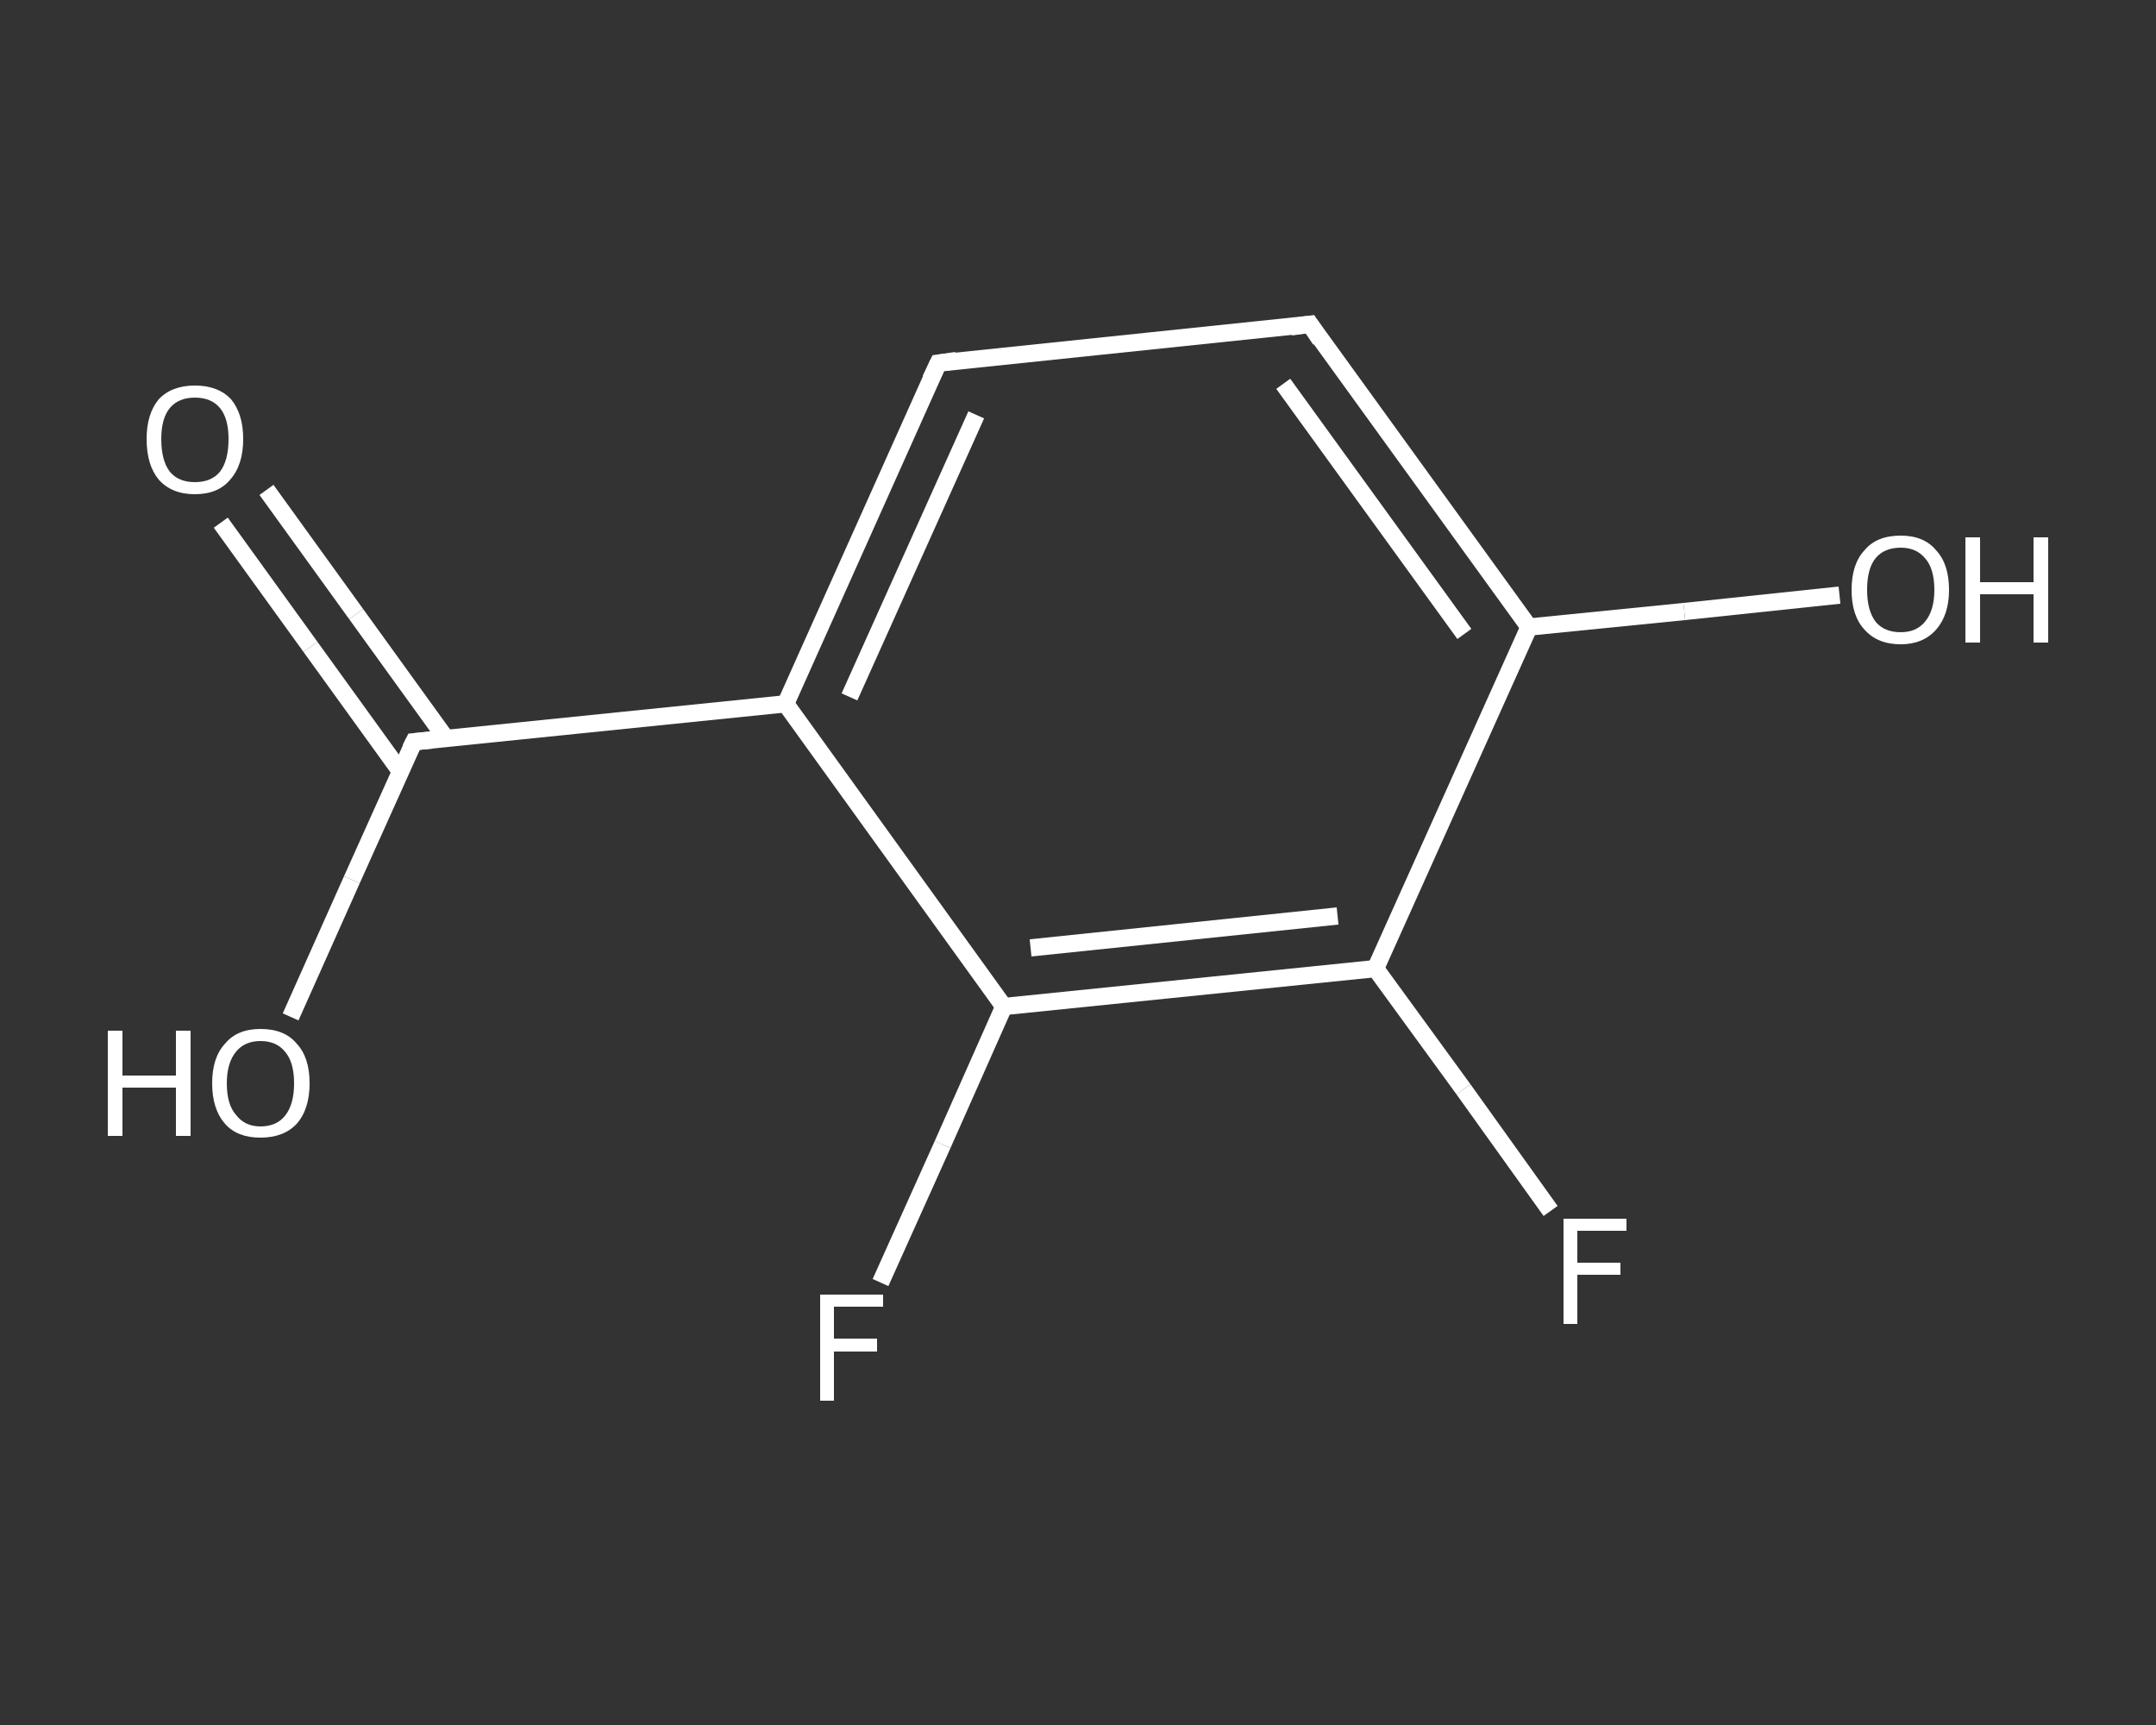 <?xml version='1.0' encoding='iso-8859-1'?>
<svg version='1.1' baseProfile='full'
              xmlns='http://www.w3.org/2000/svg'
                      xmlns:rdkit='http://www.rdkit.org/xml'
                      xmlns:xlink='http://www.w3.org/1999/xlink'
                  xml:space='preserve'
width='250px' height='200px' viewBox='0 0 250 200'>
<rect x="0" y="0" width="250" height="200" fill="#333333" stroke="none"/>
<!-- END OF HEADER -->
<rect style='opacity:1.0;fill:transparent;stroke:none' width='250.0' height='200.0' x='0.0' y='0.0'> </rect>
<path class='bond-0 atom-0 atom-1' d='M 30.9,56.8 L 41.3,71.2' style='fill:none;fill-rule:evenodd;stroke:#FFFFFF;stroke-width:2.0px;stroke-linecap:butt;stroke-linejoin:miter;stroke-opacity:1' />
<path class='bond-0 atom-0 atom-1' d='M 41.3,71.2 L 51.7,85.6' style='fill:none;fill-rule:evenodd;stroke:#FFFFFF;stroke-width:2.0px;stroke-linecap:butt;stroke-linejoin:miter;stroke-opacity:1' />
<path class='bond-0 atom-0 atom-1' d='M 25.6,60.6 L 36.0,75.0' style='fill:none;fill-rule:evenodd;stroke:#FFFFFF;stroke-width:2.0px;stroke-linecap:butt;stroke-linejoin:miter;stroke-opacity:1' />
<path class='bond-0 atom-0 atom-1' d='M 36.0,75.0 L 46.4,89.4' style='fill:none;fill-rule:evenodd;stroke:#FFFFFF;stroke-width:2.0px;stroke-linecap:butt;stroke-linejoin:miter;stroke-opacity:1' />
<path class='bond-1 atom-1 atom-2' d='M 48.0,86.0 L 40.8,102.0' style='fill:none;fill-rule:evenodd;stroke:#FFFFFF;stroke-width:2.0px;stroke-linecap:butt;stroke-linejoin:miter;stroke-opacity:1' />
<path class='bond-1 atom-1 atom-2' d='M 40.8,102.0 L 33.7,117.9' style='fill:none;fill-rule:evenodd;stroke:#FFFFFF;stroke-width:2.0px;stroke-linecap:butt;stroke-linejoin:miter;stroke-opacity:1' />
<path class='bond-2 atom-1 atom-3' d='M 48.0,86.0 L 91.1,81.6' style='fill:none;fill-rule:evenodd;stroke:#FFFFFF;stroke-width:2.0px;stroke-linecap:butt;stroke-linejoin:miter;stroke-opacity:1' />
<path class='bond-3 atom-3 atom-4' d='M 91.1,81.6 L 108.8,42.1' style='fill:none;fill-rule:evenodd;stroke:#FFFFFF;stroke-width:2.0px;stroke-linecap:butt;stroke-linejoin:miter;stroke-opacity:1' />
<path class='bond-3 atom-3 atom-4' d='M 98.5,80.8 L 113.2,48.1' style='fill:none;fill-rule:evenodd;stroke:#FFFFFF;stroke-width:2.0px;stroke-linecap:butt;stroke-linejoin:miter;stroke-opacity:1' />
<path class='bond-4 atom-4 atom-5' d='M 108.8,42.1 L 151.9,37.6' style='fill:none;fill-rule:evenodd;stroke:#FFFFFF;stroke-width:2.0px;stroke-linecap:butt;stroke-linejoin:miter;stroke-opacity:1' />
<path class='bond-5 atom-5 atom-6' d='M 151.9,37.6 L 177.3,72.7' style='fill:none;fill-rule:evenodd;stroke:#FFFFFF;stroke-width:2.0px;stroke-linecap:butt;stroke-linejoin:miter;stroke-opacity:1' />
<path class='bond-5 atom-5 atom-6' d='M 148.8,44.5 L 169.8,73.5' style='fill:none;fill-rule:evenodd;stroke:#FFFFFF;stroke-width:2.0px;stroke-linecap:butt;stroke-linejoin:miter;stroke-opacity:1' />
<path class='bond-6 atom-6 atom-7' d='M 177.3,72.7 L 195.3,70.9' style='fill:none;fill-rule:evenodd;stroke:#FFFFFF;stroke-width:2.0px;stroke-linecap:butt;stroke-linejoin:miter;stroke-opacity:1' />
<path class='bond-6 atom-6 atom-7' d='M 195.3,70.9 L 213.3,69.0' style='fill:none;fill-rule:evenodd;stroke:#FFFFFF;stroke-width:2.0px;stroke-linecap:butt;stroke-linejoin:miter;stroke-opacity:1' />
<path class='bond-7 atom-6 atom-8' d='M 177.3,72.7 L 159.5,112.3' style='fill:none;fill-rule:evenodd;stroke:#FFFFFF;stroke-width:2.0px;stroke-linecap:butt;stroke-linejoin:miter;stroke-opacity:1' />
<path class='bond-8 atom-8 atom-9' d='M 159.5,112.3 L 169.7,126.3' style='fill:none;fill-rule:evenodd;stroke:#FFFFFF;stroke-width:2.0px;stroke-linecap:butt;stroke-linejoin:miter;stroke-opacity:1' />
<path class='bond-8 atom-8 atom-9' d='M 169.7,126.3 L 179.8,140.4' style='fill:none;fill-rule:evenodd;stroke:#FFFFFF;stroke-width:2.0px;stroke-linecap:butt;stroke-linejoin:miter;stroke-opacity:1' />
<path class='bond-9 atom-8 atom-10' d='M 159.5,112.3 L 116.4,116.7' style='fill:none;fill-rule:evenodd;stroke:#FFFFFF;stroke-width:2.0px;stroke-linecap:butt;stroke-linejoin:miter;stroke-opacity:1' />
<path class='bond-9 atom-8 atom-10' d='M 155.1,106.2 L 119.5,109.9' style='fill:none;fill-rule:evenodd;stroke:#FFFFFF;stroke-width:2.0px;stroke-linecap:butt;stroke-linejoin:miter;stroke-opacity:1' />
<path class='bond-10 atom-10 atom-11' d='M 116.4,116.7 L 109.3,132.7' style='fill:none;fill-rule:evenodd;stroke:#FFFFFF;stroke-width:2.0px;stroke-linecap:butt;stroke-linejoin:miter;stroke-opacity:1' />
<path class='bond-10 atom-10 atom-11' d='M 109.3,132.7 L 102.1,148.7' style='fill:none;fill-rule:evenodd;stroke:#FFFFFF;stroke-width:2.0px;stroke-linecap:butt;stroke-linejoin:miter;stroke-opacity:1' />
<path class='bond-11 atom-10 atom-3' d='M 116.4,116.7 L 91.1,81.6' style='fill:none;fill-rule:evenodd;stroke:#FFFFFF;stroke-width:2.0px;stroke-linecap:butt;stroke-linejoin:miter;stroke-opacity:1' />
<path d='M 47.6,86.8 L 48.0,86.0 L 50.1,85.8' style='fill:none;stroke:#FFFFFF;stroke-width:2.0px;stroke-linecap:butt;stroke-linejoin:miter;stroke-opacity:1;' />
<path d='M 107.9,44.0 L 108.8,42.1 L 110.9,41.8' style='fill:none;stroke:#FFFFFF;stroke-width:2.0px;stroke-linecap:butt;stroke-linejoin:miter;stroke-opacity:1;' />
<path d='M 149.7,37.9 L 151.9,37.6 L 153.1,39.4' style='fill:none;stroke:#FFFFFF;stroke-width:2.0px;stroke-linecap:butt;stroke-linejoin:miter;stroke-opacity:1;' />
<path class='atom-0' d='M 17.0 50.9
Q 17.0 48.0, 18.4 46.3
Q 19.9 44.7, 22.6 44.7
Q 25.3 44.7, 26.8 46.3
Q 28.2 48.0, 28.2 50.9
Q 28.2 53.9, 26.7 55.6
Q 25.3 57.3, 22.6 57.3
Q 19.9 57.3, 18.4 55.6
Q 17.0 53.9, 17.0 50.9
M 22.6 55.9
Q 24.5 55.9, 25.5 54.7
Q 26.5 53.4, 26.5 50.9
Q 26.5 48.5, 25.5 47.3
Q 24.5 46.1, 22.6 46.1
Q 20.7 46.1, 19.7 47.3
Q 18.7 48.5, 18.7 50.9
Q 18.7 53.4, 19.7 54.7
Q 20.7 55.9, 22.6 55.9
' fill='#FFFFFF'/>
<path class='atom-2' d='M 12.5 119.5
L 14.2 119.5
L 14.2 124.7
L 20.4 124.7
L 20.4 119.5
L 22.1 119.5
L 22.1 131.7
L 20.4 131.7
L 20.4 126.1
L 14.2 126.1
L 14.2 131.7
L 12.5 131.7
L 12.5 119.5
' fill='#FFFFFF'/>
<path class='atom-2' d='M 24.6 125.6
Q 24.6 122.6, 26.1 121.0
Q 27.5 119.3, 30.2 119.3
Q 33.0 119.3, 34.4 121.0
Q 35.9 122.6, 35.9 125.6
Q 35.9 128.6, 34.4 130.3
Q 32.9 131.9, 30.2 131.9
Q 27.5 131.9, 26.1 130.3
Q 24.6 128.6, 24.6 125.6
M 30.2 130.6
Q 32.1 130.6, 33.1 129.3
Q 34.1 128.0, 34.1 125.6
Q 34.1 123.2, 33.1 122.0
Q 32.1 120.7, 30.2 120.7
Q 28.4 120.7, 27.4 121.9
Q 26.3 123.2, 26.3 125.6
Q 26.3 128.1, 27.4 129.3
Q 28.4 130.6, 30.2 130.6
' fill='#FFFFFF'/>
<path class='atom-7' d='M 214.7 68.4
Q 214.7 65.4, 216.2 63.8
Q 217.6 62.1, 220.4 62.1
Q 223.1 62.1, 224.5 63.8
Q 226.0 65.4, 226.0 68.4
Q 226.0 71.3, 224.5 73.0
Q 223.0 74.7, 220.4 74.7
Q 217.7 74.7, 216.2 73.0
Q 214.7 71.4, 214.7 68.4
M 220.4 73.3
Q 222.2 73.3, 223.2 72.1
Q 224.3 70.8, 224.3 68.4
Q 224.3 65.9, 223.2 64.7
Q 222.2 63.5, 220.4 63.5
Q 218.5 63.5, 217.5 64.7
Q 216.5 65.9, 216.5 68.4
Q 216.5 70.8, 217.5 72.1
Q 218.5 73.3, 220.4 73.3
' fill='#FFFFFF'/>
<path class='atom-7' d='M 227.9 62.3
L 229.6 62.3
L 229.6 67.5
L 235.8 67.5
L 235.8 62.3
L 237.5 62.3
L 237.5 74.5
L 235.8 74.5
L 235.8 68.9
L 229.6 68.9
L 229.6 74.5
L 227.9 74.5
L 227.9 62.3
' fill='#FFFFFF'/>
<path class='atom-9' d='M 181.3 141.3
L 188.6 141.3
L 188.6 142.7
L 182.9 142.7
L 182.9 146.4
L 187.9 146.4
L 187.9 147.8
L 182.9 147.8
L 182.9 153.5
L 181.3 153.5
L 181.3 141.3
' fill='#FFFFFF'/>
<path class='atom-11' d='M 95.1 150.1
L 102.4 150.1
L 102.4 151.5
L 96.7 151.5
L 96.7 155.2
L 101.7 155.2
L 101.7 156.7
L 96.7 156.7
L 96.7 162.4
L 95.1 162.4
L 95.1 150.1
' fill='#FFFFFF'/>
</svg>

